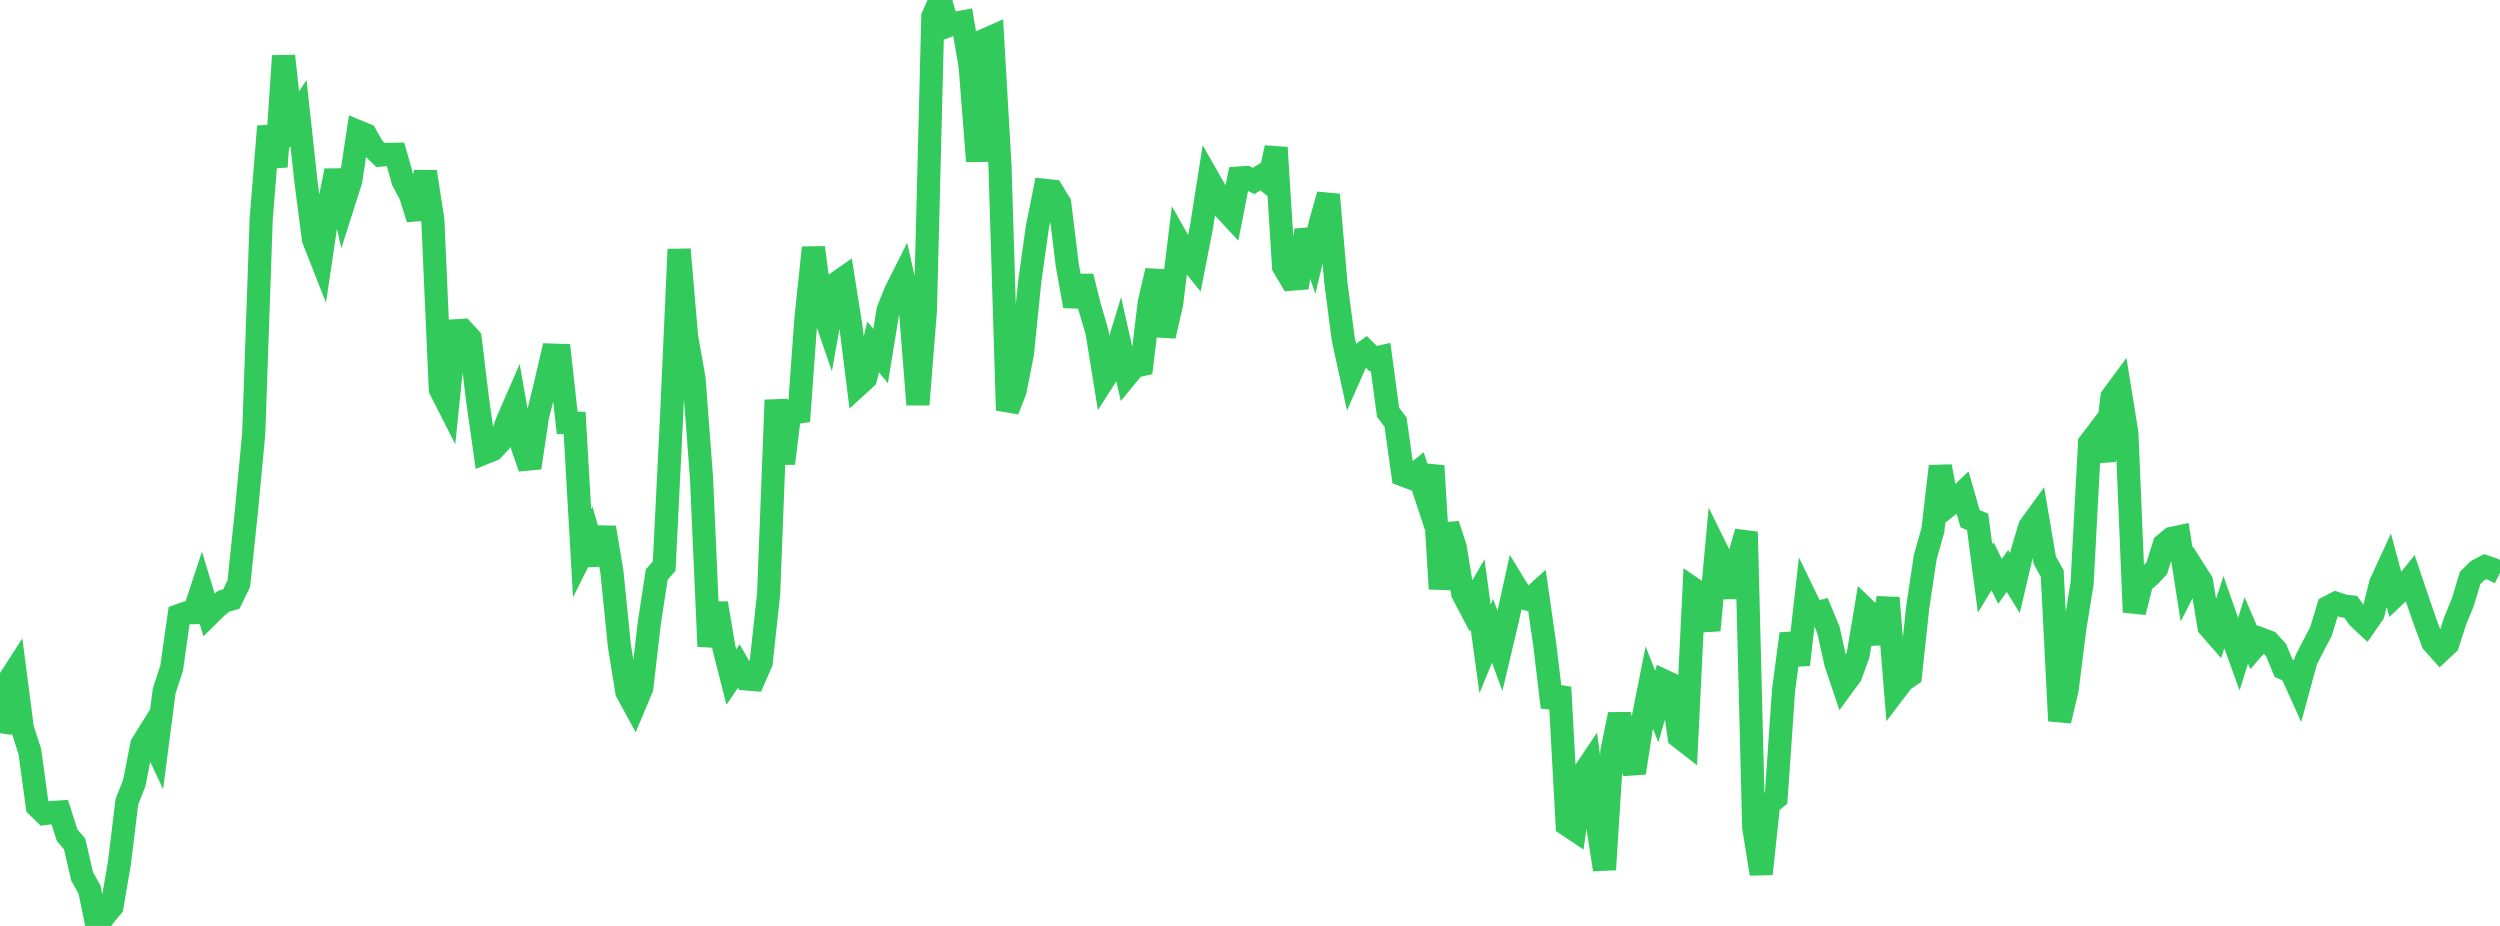 <?xml version="1.0" standalone="no"?>
<!DOCTYPE svg PUBLIC "-//W3C//DTD SVG 1.1//EN" "http://www.w3.org/Graphics/SVG/1.1/DTD/svg11.dtd">

<svg width="135" height="50" viewBox="0 0 135 50" preserveAspectRatio="none" 
  xmlns="http://www.w3.org/2000/svg"
  xmlns:xlink="http://www.w3.org/1999/xlink">


<polyline points="0.0, 39.592 0.403, 36.871 0.806, 36.246 1.209, 39.343 1.612, 40.584 2.015, 43.538 2.418, 43.93 2.821, 43.878 3.224, 43.85 3.627, 45.103 4.03, 45.575 4.433, 47.323 4.836, 48.043 5.239, 50.0 5.642, 49.438 6.045, 48.96 6.448, 46.606 6.851, 43.299 7.254, 42.275 7.657, 40.205 8.06, 39.558 8.463, 40.415 8.866, 37.31 9.269, 36.079 9.672, 33.238 10.075, 33.092 10.478, 33.082 10.881, 31.86 11.284, 33.19 11.687, 32.793 12.09, 32.459 12.493, 32.347 12.896, 31.518 13.299, 27.677 13.701, 23.42 14.104, 11.833 14.507, 6.822 14.91, 9.009 15.313, 3.021 15.716, 6.719 16.119, 6.109 16.522, 9.807 16.925, 12.92 17.328, 13.944 17.731, 11.234 18.134, 9.218 18.537, 11.021 18.94, 9.761 19.343, 7.111 19.746, 7.277 20.149, 7.982 20.552, 8.375 20.955, 8.337 21.358, 8.33 21.761, 9.763 22.164, 10.522 22.567, 11.813 22.97, 9.275 23.373, 11.868 23.776, 21.017 24.179, 21.811 24.582, 17.865 24.985, 17.839 25.388, 18.28 25.791, 21.602 26.194, 24.447 26.597, 24.286 27.0, 23.859 27.403, 22.73 27.806, 21.807 28.209, 24.105 28.612, 25.259 29.015, 22.544 29.418, 20.91 29.821, 19.176 30.224, 19.189 30.627, 22.828 31.03, 22.843 31.433, 29.875 31.836, 29.067 32.239, 30.463 32.642, 28.486 33.045, 30.892 33.448, 34.886 33.851, 37.366 34.254, 38.105 34.657, 37.145 35.06, 33.663 35.463, 31.024 35.866, 30.574 36.269, 22.417 36.672, 13.467 37.075, 18.172 37.478, 20.458 37.881, 25.797 38.284, 34.9 38.687, 32.576 39.09, 34.974 39.493, 36.559 39.896, 35.967 40.299, 36.662 40.701, 36.695 41.104, 35.779 41.507, 32.063 41.91, 21.603 42.313, 25.029 42.716, 21.724 43.119, 22.747 43.522, 17.198 43.925, 13.371 44.328, 16.402 44.731, 17.573 45.134, 15.319 45.537, 15.038 45.94, 17.577 46.343, 20.786 46.746, 20.417 47.149, 18.735 47.552, 19.226 47.955, 16.761 48.358, 15.747 48.761, 14.948 49.164, 16.739 49.567, 21.847 49.97, 16.79 50.373, 0.891 50.776, 0.0 51.179, 1.4 51.582, 1.254 51.985, 1.181 52.388, 3.587 52.791, 8.705 53.194, 2.155 53.597, 1.978 54.0, 8.977 54.403, 22.152 54.806, 21.126 55.209, 19.102 55.612, 15.149 56.015, 12.284 56.418, 10.279 56.821, 10.324 57.224, 10.985 57.627, 14.281 58.03, 16.53 58.433, 14.93 58.836, 16.56 59.239, 17.938 59.642, 20.434 60.045, 19.805 60.448, 18.485 60.851, 20.274 61.254, 19.784 61.657, 19.694 62.06, 16.343 62.463, 14.618 62.866, 18.144 63.269, 16.397 63.672, 13.098 64.075, 13.812 64.478, 14.312 64.881, 12.252 65.284, 9.699 65.687, 10.406 66.09, 11.239 66.493, 11.672 66.896, 9.614 67.299, 9.585 67.701, 9.77 68.104, 9.517 68.507, 9.838 68.91, 7.975 69.313, 14.402 69.716, 15.077 70.119, 15.045 70.522, 12.436 70.925, 13.622 71.328, 11.944 71.731, 10.513 72.134, 15.246 72.537, 18.317 72.94, 20.164 73.343, 19.257 73.746, 18.963 74.149, 19.364 74.552, 19.274 74.955, 22.267 75.358, 22.788 75.761, 25.65 76.164, 25.8 76.567, 25.475 76.97, 26.696 77.373, 25.159 77.776, 31.801 78.179, 28.321 78.582, 29.558 78.985, 32.04 79.388, 32.804 79.791, 32.102 80.194, 35.045 80.597, 34.061 81.0, 35.153 81.403, 33.453 81.806, 31.615 82.209, 32.275 82.612, 32.381 83.015, 32.017 83.418, 34.825 83.821, 38.187 84.224, 37.115 84.627, 44.533 85.03, 44.803 85.433, 41.881 85.836, 41.282 86.239, 44.347 86.642, 46.957 87.045, 40.561 87.448, 38.58 87.851, 40.406 88.254, 41.734 88.657, 39.147 89.06, 37.121 89.463, 38.154 89.866, 36.776 90.269, 36.964 90.672, 39.779 91.075, 40.094 91.478, 31.83 91.881, 32.107 92.284, 34.037 92.687, 29.672 93.09, 30.489 93.493, 32.229 93.896, 30.136 94.299, 28.722 94.701, 44.679 95.104, 47.189 95.507, 43.416 95.91, 43.089 96.313, 37.271 96.716, 34.222 97.119, 35.888 97.522, 32.315 97.925, 33.144 98.328, 33.037 98.731, 34.003 99.134, 35.812 99.537, 37.007 99.94, 36.457 100.343, 35.337 100.746, 32.917 101.149, 33.304 101.552, 34.715 101.955, 32.285 102.358, 37.269 102.761, 36.74 103.164, 36.464 103.567, 32.717 103.97, 30.055 104.373, 28.643 104.776, 25.185 105.179, 27.321 105.582, 27 105.985, 26.617 106.388, 28.015 106.791, 28.178 107.194, 31.242 107.597, 30.578 108.0, 31.395 108.403, 30.828 108.806, 31.485 109.209, 29.766 109.612, 28.431 110.015, 27.877 110.418, 30.25 110.821, 30.976 111.224, 38.927 111.627, 37.218 112.03, 33.993 112.433, 31.506 112.836, 23.928 113.239, 23.398 113.642, 24.874 114.045, 21.442 114.448, 20.895 114.851, 23.385 115.254, 33.057 115.657, 31.462 116.06, 31.112 116.463, 30.69 116.866, 29.407 117.269, 29.073 117.672, 28.989 118.075, 31.564 118.478, 30.774 118.881, 31.405 119.284, 33.839 119.687, 34.301 120.09, 33.061 120.493, 34.209 120.896, 35.328 121.299, 34.042 121.701, 34.976 122.104, 34.514 122.507, 34.666 122.91, 35.107 123.313, 36.086 123.716, 36.254 124.119, 37.146 124.522, 35.664 124.925, 34.871 125.328, 34.113 125.731, 32.787 126.134, 32.578 126.537, 32.719 126.94, 32.767 127.343, 33.336 127.746, 33.715 128.149, 33.13 128.552, 31.512 128.955, 30.64 129.358, 32.141 129.761, 31.761 130.164, 31.256 130.567, 32.451 130.97, 33.613 131.373, 34.696 131.776, 35.146 132.179, 34.767 132.582, 33.516 132.985, 32.543 133.388, 31.209 133.791, 30.811 134.194, 30.6 134.597, 30.733 135.0, 30.935" fill="none" stroke="#32ca5b" stroke-width="1.25"/>

</svg>